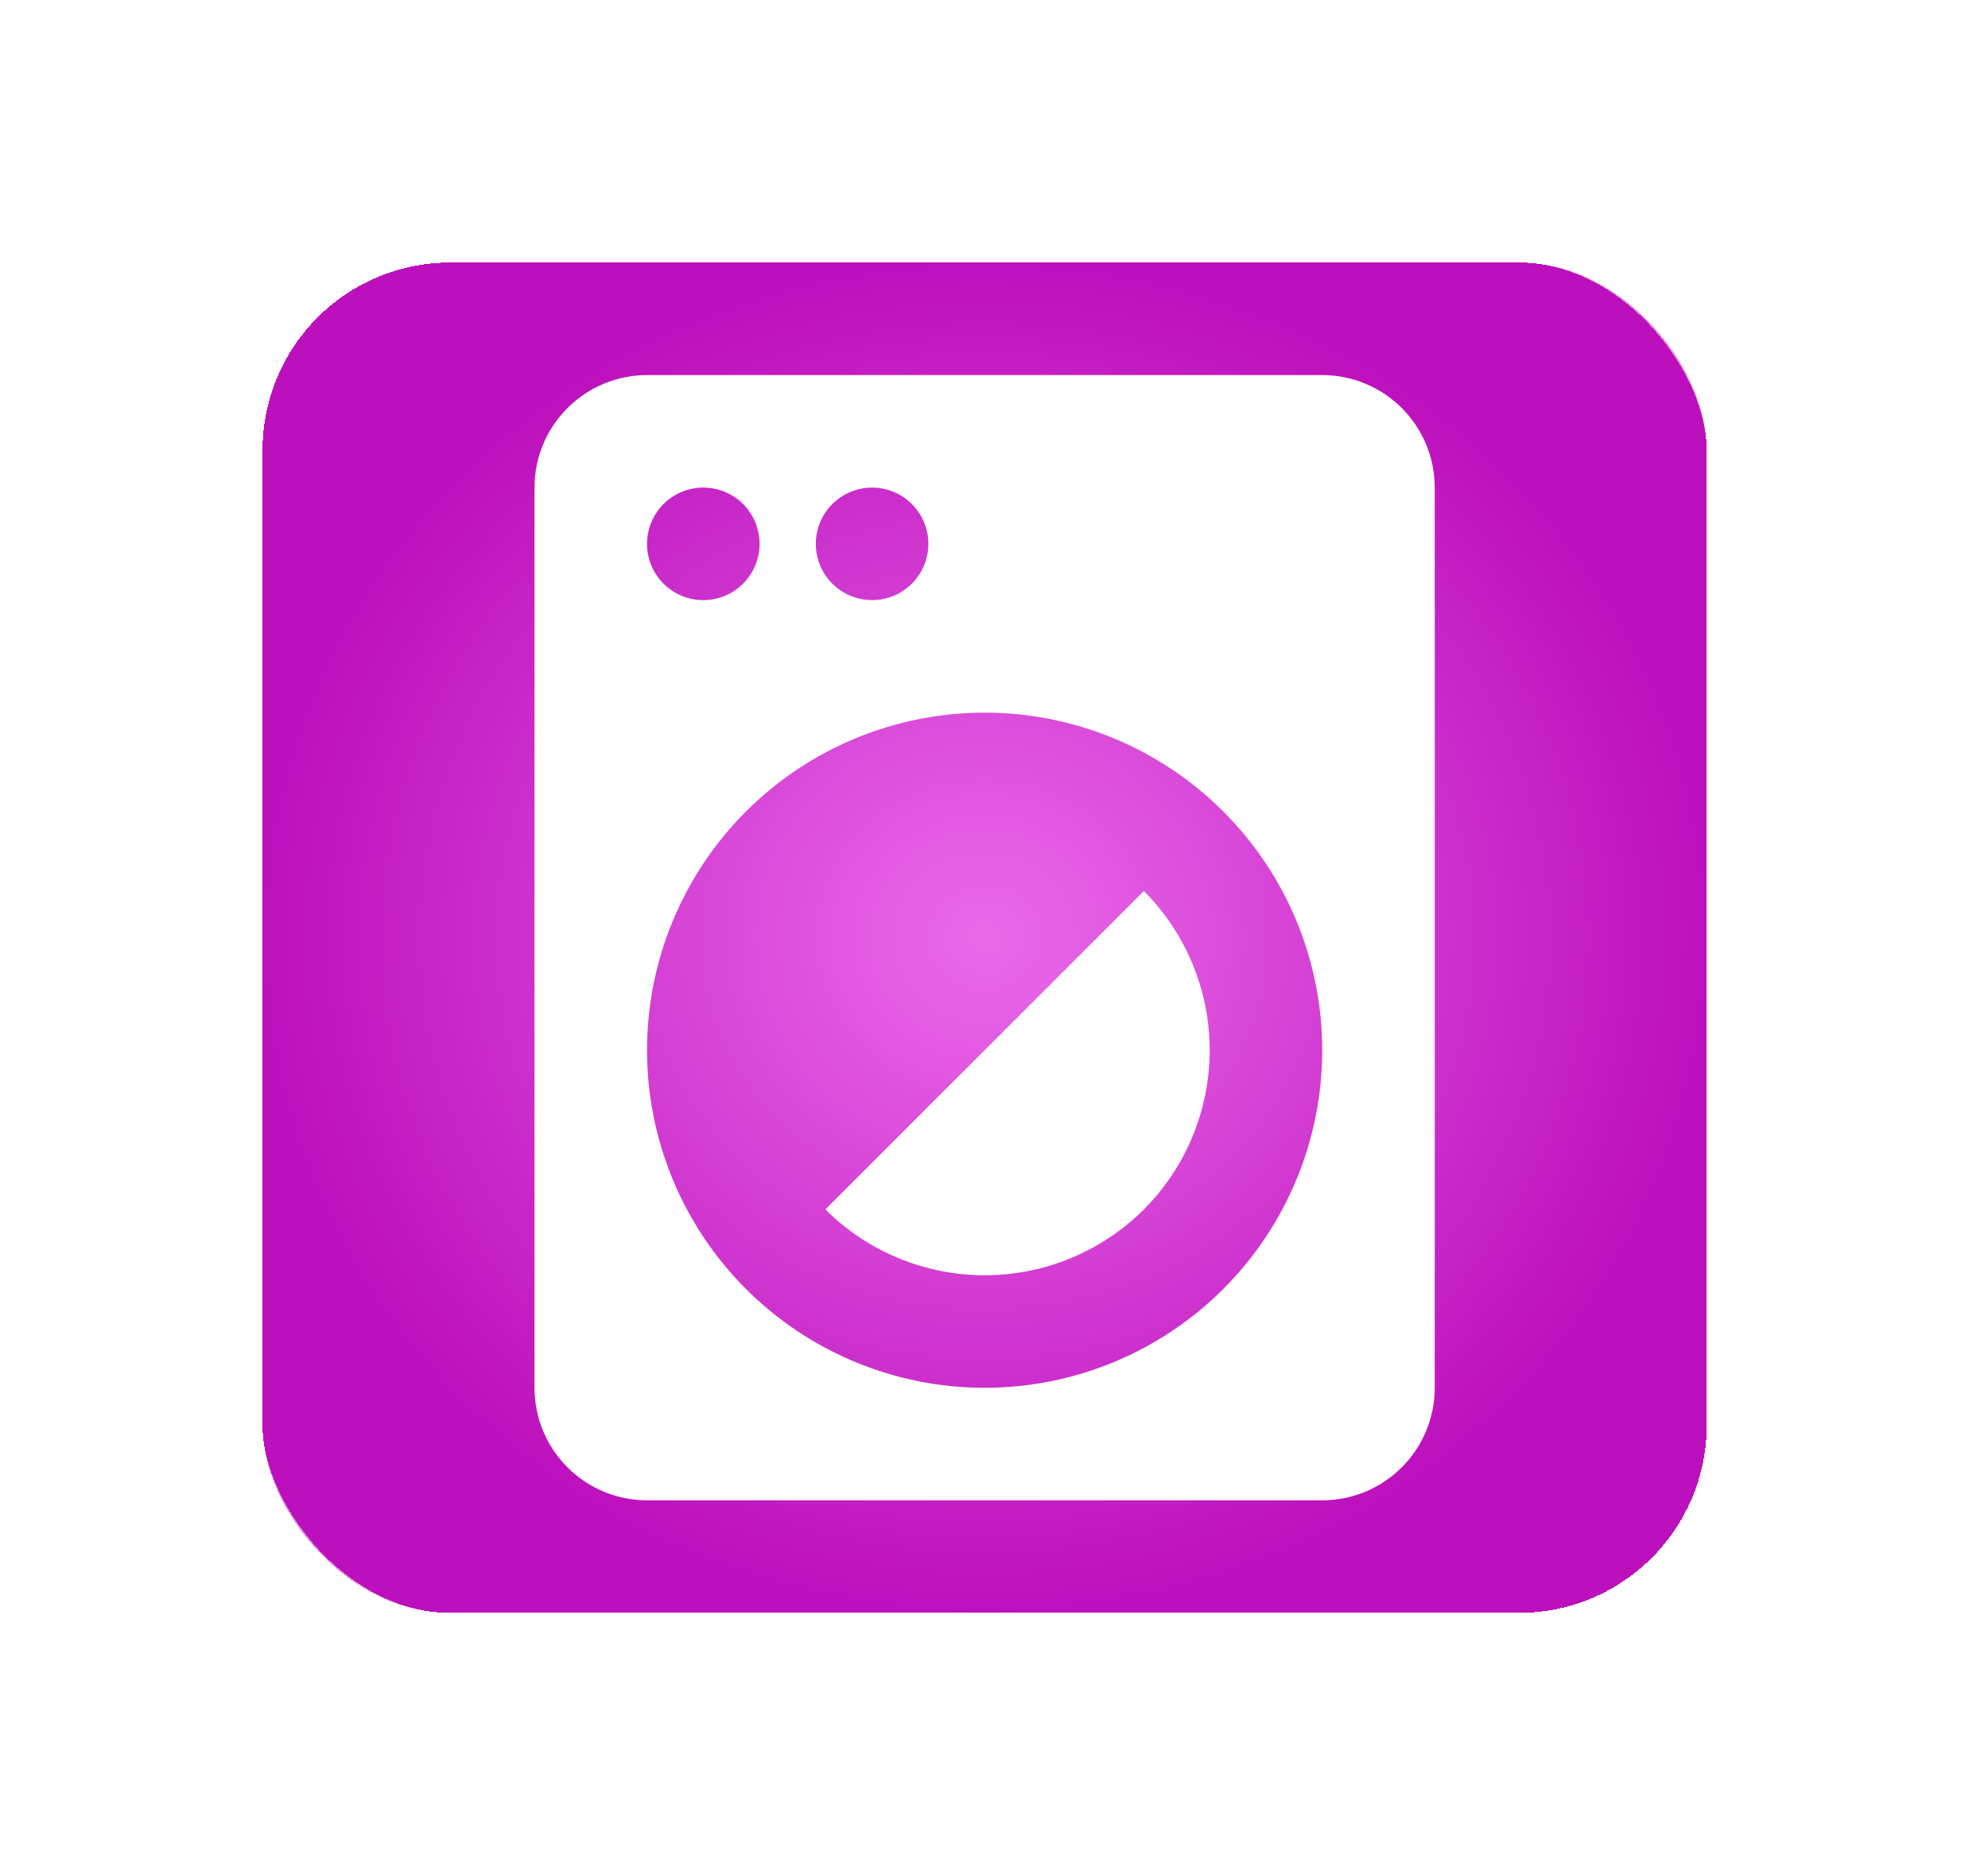 <svg width="53" height="50" viewBox="0 0 53 50" fill="none" xmlns="http://www.w3.org/2000/svg">
<g filter="url(#filter0_d_826_1015)">
<rect x="6" y="5" width="38.5" height="36" rx="5" fill="url(#paint0_radial_826_1015)" shape-rendering="crispEdges"/>
<rect x="4.5" y="3.5" width="41.5" height="39" rx="6.5" stroke="white" stroke-opacity="0.55" stroke-width="3" shape-rendering="crispEdges"/>
<path d="M29.495 21.755C30.619 22.882 31.25 24.409 31.25 26C31.25 27.591 30.619 29.118 29.495 30.245C28.368 31.369 26.841 32 25.25 32C23.659 32 22.132 31.369 21.005 30.245L29.495 21.755ZM16.25 8H34.25C35.046 8 35.809 8.316 36.371 8.879C36.934 9.441 37.25 10.204 37.25 11V35C37.25 35.796 36.934 36.559 36.371 37.121C35.809 37.684 35.046 38 34.25 38H16.25C15.454 38 14.691 37.684 14.129 37.121C13.566 36.559 13.25 35.796 13.25 35V11C13.25 10.204 13.566 9.441 14.129 8.879C14.691 8.316 15.454 8 16.25 8ZM17.75 11C17.352 11 16.971 11.158 16.689 11.439C16.408 11.721 16.25 12.102 16.25 12.5C16.25 12.898 16.408 13.279 16.689 13.561C16.971 13.842 17.352 14 17.75 14C18.148 14 18.529 13.842 18.811 13.561C19.092 13.279 19.25 12.898 19.25 12.5C19.25 12.102 19.092 11.721 18.811 11.439C18.529 11.158 18.148 11 17.75 11ZM22.25 11C21.852 11 21.471 11.158 21.189 11.439C20.908 11.721 20.75 12.102 20.75 12.5C20.75 12.898 20.908 13.279 21.189 13.561C21.471 13.842 21.852 14 22.25 14C22.648 14 23.029 13.842 23.311 13.561C23.592 13.279 23.75 12.898 23.75 12.5C23.75 12.102 23.592 11.721 23.311 11.439C23.029 11.158 22.648 11 22.25 11ZM25.25 17C22.863 17 20.574 17.948 18.886 19.636C17.198 21.324 16.25 23.613 16.25 26C16.25 28.387 17.198 30.676 18.886 32.364C20.574 34.052 22.863 35 25.25 35C27.637 35 29.926 34.052 31.614 32.364C33.302 30.676 34.25 28.387 34.25 26C34.25 23.613 33.302 21.324 31.614 19.636C29.926 17.948 27.637 17 25.25 17Z" fill="white"/>
</g>
<defs>
<filter id="filter0_d_826_1015" x="0" y="0" width="52.5" height="50" filterUnits="userSpaceOnUse" color-interpolation-filters="sRGB">
<feFlood flood-opacity="0" result="BackgroundImageFix"/>
<feColorMatrix in="SourceAlpha" type="matrix" values="0 0 0 0 0 0 0 0 0 0 0 0 0 0 0 0 0 0 127 0" result="hardAlpha"/>
<feOffset dx="1" dy="2"/>
<feGaussianBlur stdDeviation="2"/>
<feComposite in2="hardAlpha" operator="out"/>
<feColorMatrix type="matrix" values="0 0 0 0 0 0 0 0 0 0 0 0 0 0 0 0 0 0 0.25 0"/>
<feBlend mode="normal" in2="BackgroundImageFix" result="effect1_dropShadow_826_1015"/>
<feBlend mode="normal" in="SourceGraphic" in2="effect1_dropShadow_826_1015" result="shape"/>
</filter>
<radialGradient id="paint0_radial_826_1015" cx="0" cy="0" r="1" gradientUnits="userSpaceOnUse" gradientTransform="translate(25.25 23) rotate(90) scale(18 19.25)">
<stop stop-color="#EA6AEA"/>
<stop offset="1" stop-color="#BC10BC"/>
</radialGradient>
</defs>
</svg>

